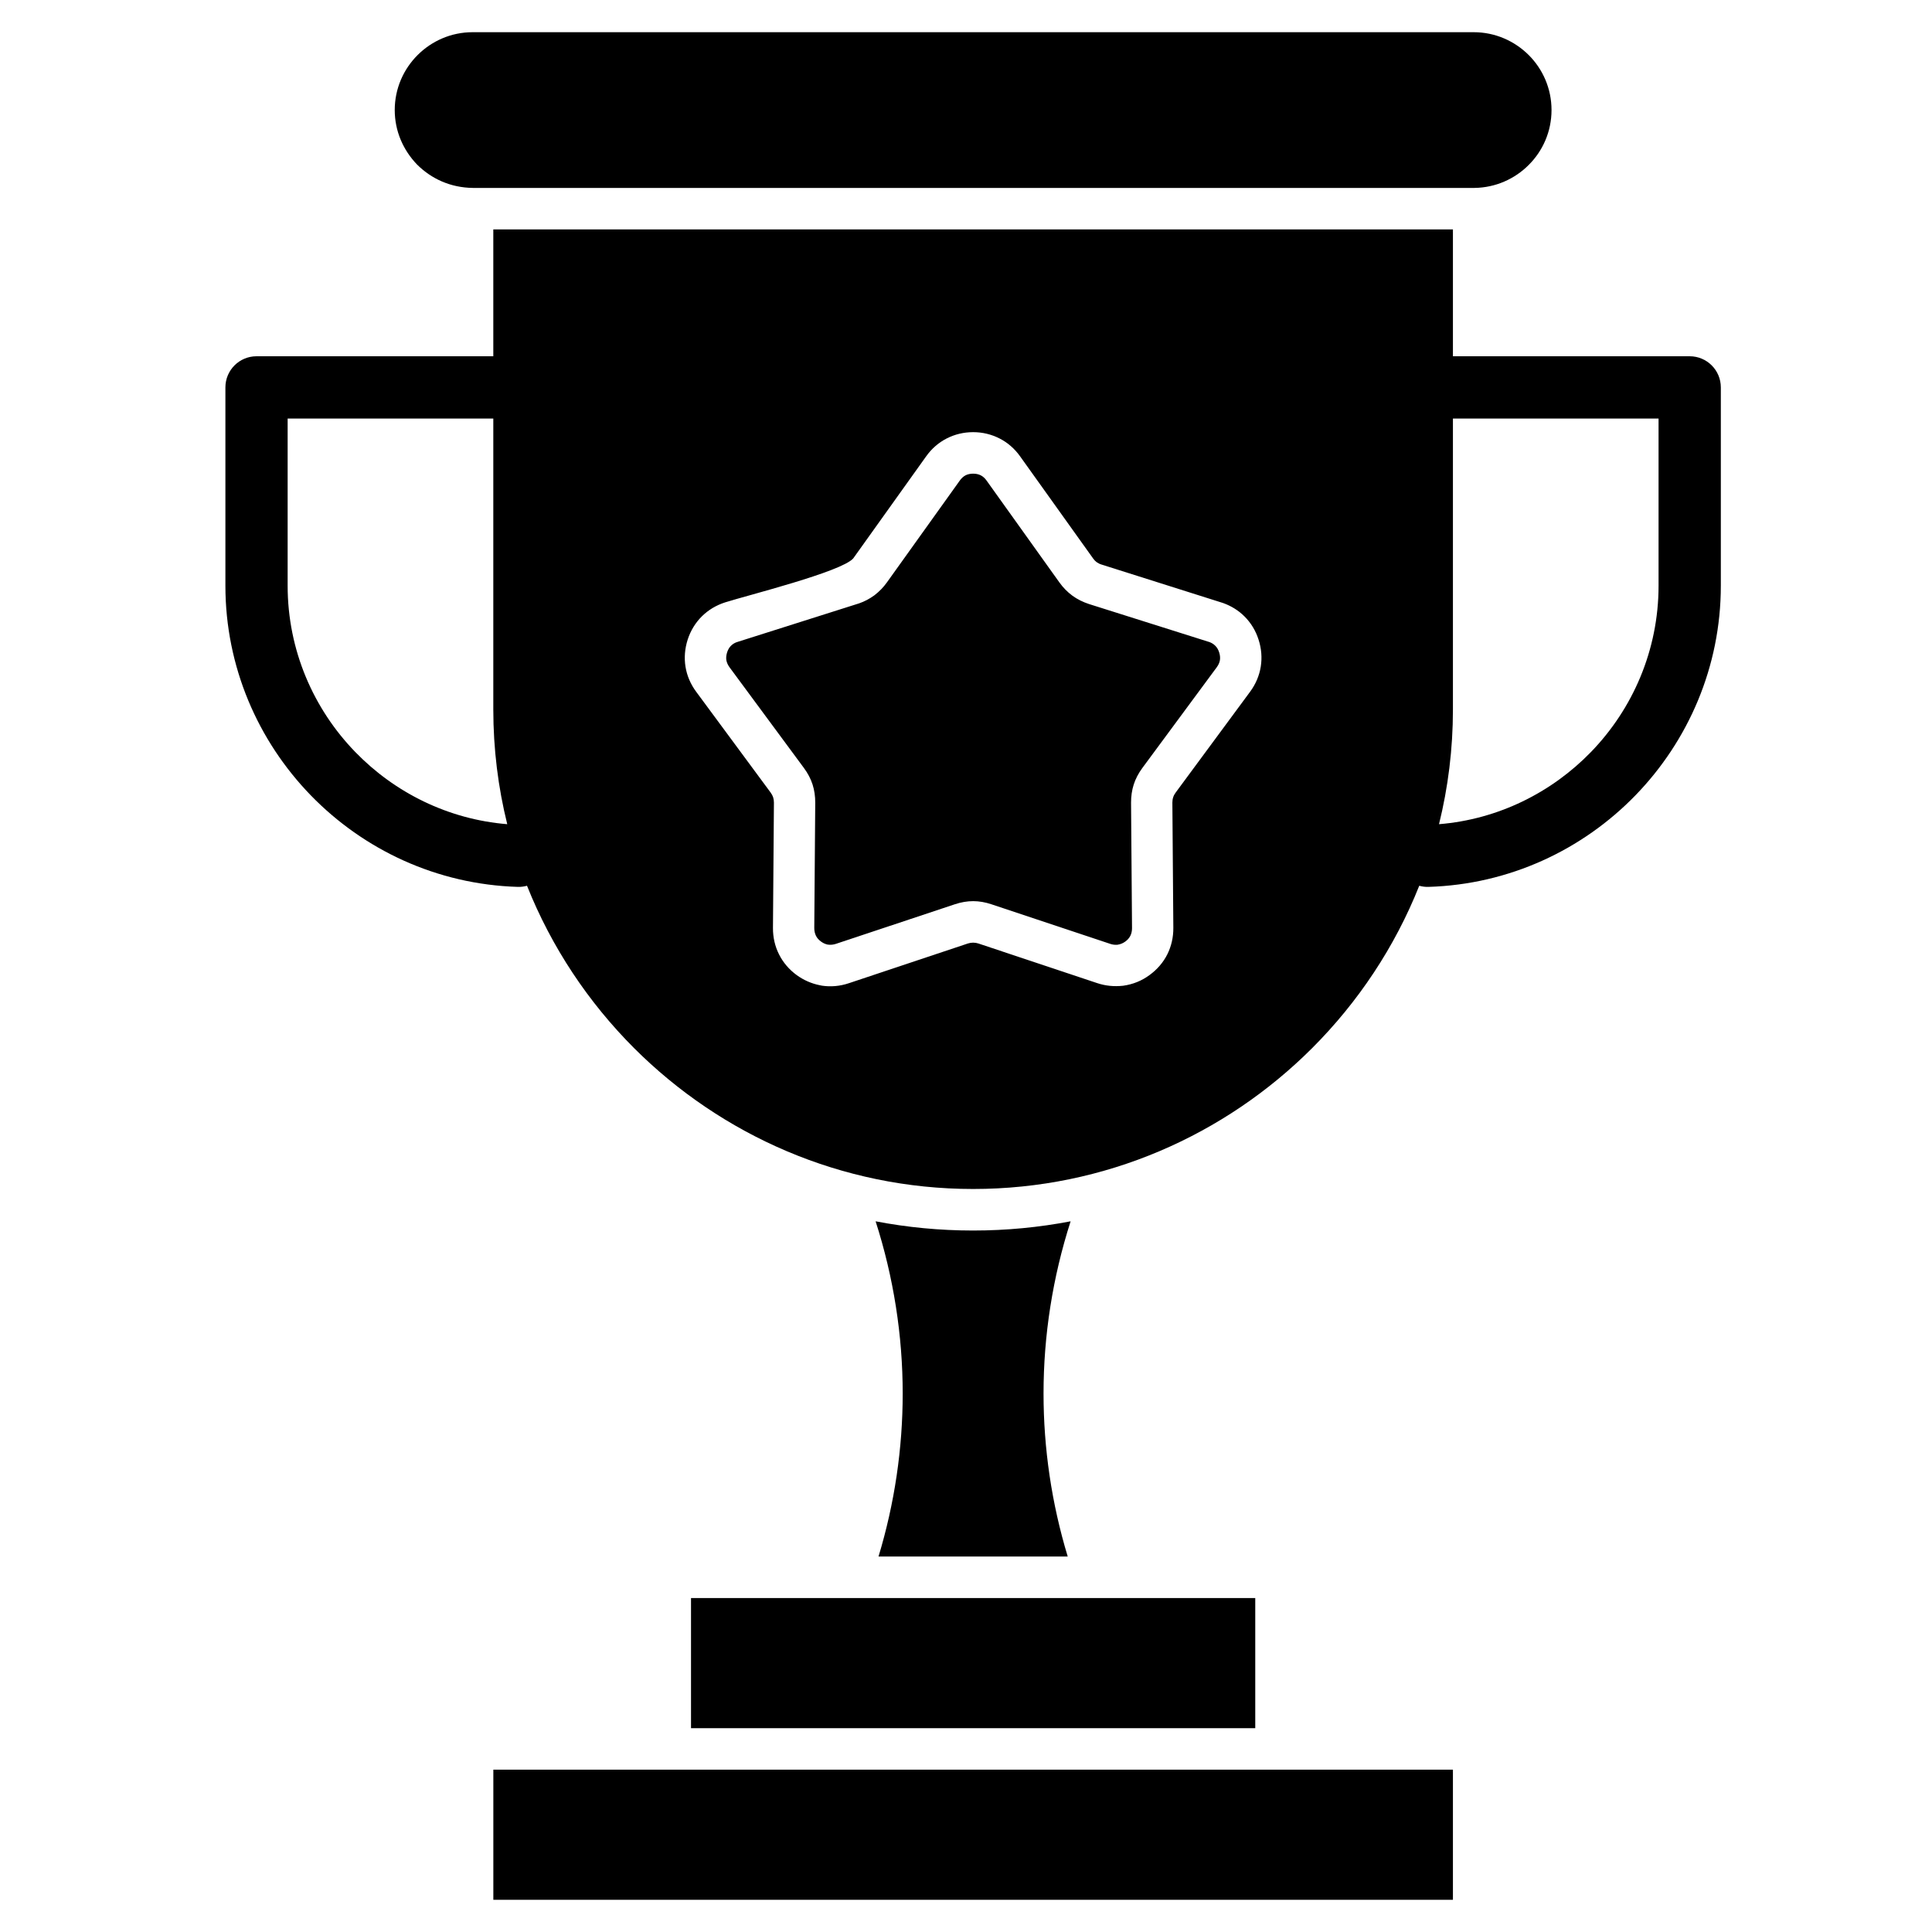 <svg width="60" height="60" viewBox="0 0 60 60" fill="none" xmlns="http://www.w3.org/2000/svg">
<rect width="60" height="60" fill="white"/>
<path d="M31.683 14.176C31.512 13.935 31.294 13.745 31.044 13.618C30.792 13.489 30.513 13.421 30.222 13.421C29.929 13.421 29.648 13.489 29.398 13.618C29.148 13.746 28.931 13.934 28.76 14.176L26.496 17.344C26.117 17.763 23.221 18.485 22.523 18.706C22.241 18.796 21.997 18.944 21.799 19.139C21.599 19.337 21.448 19.582 21.357 19.862C21.267 20.142 21.244 20.429 21.289 20.707C21.334 20.984 21.446 21.248 21.622 21.485L23.933 24.614C23.968 24.662 23.995 24.712 24.011 24.761C24.026 24.811 24.035 24.868 24.035 24.926L24.005 28.816C24.003 29.111 24.068 29.391 24.194 29.64C24.32 29.892 24.508 30.112 24.744 30.284C24.959 30.439 25.199 30.544 25.45 30.595L25.527 30.611C25.801 30.652 26.086 30.628 26.367 30.533L30.061 29.3C30.111 29.284 30.166 29.275 30.222 29.275C30.279 29.275 30.334 29.284 30.385 29.301L34.076 30.532C34.33 30.616 34.591 30.644 34.881 30.613C35.194 30.568 35.46 30.458 35.7 30.281C35.94 30.106 36.126 29.888 36.252 29.638C36.376 29.389 36.441 29.111 36.439 28.816L36.409 24.926C36.409 24.868 36.417 24.811 36.434 24.761C36.449 24.712 36.476 24.661 36.511 24.614L38.821 21.485C38.997 21.248 39.109 20.983 39.154 20.703C39.198 20.426 39.176 20.141 39.085 19.862C38.996 19.582 38.844 19.337 38.646 19.141C38.464 18.959 38.239 18.819 37.983 18.727L34.207 17.532C34.153 17.516 34.104 17.49 34.058 17.459C34.019 17.431 33.982 17.392 33.947 17.343L31.683 14.176ZM45.122 11.064H52.475C53.009 11.064 53.442 11.497 53.442 12.031V18.189C53.442 20.71 52.429 23.011 50.791 24.699C49.15 26.389 46.876 27.468 44.36 27.543C44.261 27.546 44.166 27.533 44.076 27.508C43.318 29.412 42.176 31.125 40.748 32.552C38.049 35.25 34.322 36.925 30.221 36.925C26.12 36.925 22.394 35.25 19.694 32.552C18.267 31.125 17.126 29.412 16.367 27.508C16.277 27.532 16.181 27.546 16.083 27.543C13.567 27.468 11.293 26.39 9.652 24.7C8.013 23.011 7 20.711 7 18.189V12.031C7 11.497 7.433 11.064 7.967 11.064H15.32V7.125H45.122V11.064ZM44.69 25.596C46.53 25.446 48.187 24.613 49.408 23.355C50.705 22.018 51.508 20.192 51.508 18.189V12.998H45.122V22.034C45.122 23.26 44.972 24.454 44.69 25.596ZM15.32 12.998H8.933V18.189C8.933 20.193 9.736 22.017 11.034 23.355C12.255 24.614 13.914 25.446 15.753 25.596C15.47 24.454 15.32 23.26 15.32 22.034V12.998ZM32.9 18.087C33.015 18.248 33.15 18.386 33.305 18.5C33.456 18.61 33.628 18.696 33.82 18.759L37.567 19.942C37.635 19.969 37.694 20.006 37.74 20.053C37.794 20.105 37.836 20.176 37.862 20.26C37.89 20.344 37.897 20.426 37.886 20.5C37.874 20.574 37.841 20.649 37.789 20.72L35.474 23.854C35.357 24.014 35.267 24.184 35.209 24.363C35.152 24.541 35.125 24.73 35.126 24.93L35.156 28.827C35.156 28.913 35.138 28.994 35.104 29.062C35.069 29.13 35.015 29.193 34.945 29.242C34.875 29.293 34.799 29.325 34.705 29.34C34.623 29.346 34.554 29.337 34.484 29.314L30.789 28.083C30.595 28.018 30.406 27.986 30.222 27.986C30.038 27.986 29.849 28.018 29.653 28.083L25.961 29.312C25.877 29.34 25.794 29.348 25.702 29.335C25.624 29.318 25.56 29.286 25.499 29.242C25.428 29.191 25.373 29.129 25.341 29.063C25.307 28.993 25.288 28.912 25.288 28.824L25.318 24.93C25.319 24.73 25.292 24.541 25.235 24.363C25.177 24.184 25.088 24.015 24.967 23.851L22.654 20.72C22.603 20.65 22.57 20.574 22.557 20.5C22.546 20.428 22.554 20.345 22.581 20.26C22.608 20.176 22.649 20.105 22.701 20.055C22.756 19.999 22.828 19.956 22.911 19.933L26.686 18.736C26.853 18.677 27.003 18.598 27.159 18.485C27.318 18.361 27.439 18.234 27.543 18.088L29.808 14.923C29.859 14.851 29.922 14.795 29.987 14.761C30.052 14.728 30.132 14.71 30.222 14.71C30.312 14.71 30.393 14.728 30.457 14.761C30.524 14.795 30.586 14.85 30.636 14.92L32.9 18.087ZM33.159 48.339C32.658 46.687 32.408 44.979 32.408 43.277C32.408 41.477 32.689 39.672 33.249 37.929C32.267 38.117 31.255 38.215 30.221 38.215C29.186 38.215 28.175 38.117 27.193 37.929C27.753 39.672 28.034 41.477 28.034 43.277C28.034 44.979 27.784 46.687 27.283 48.339H33.159ZM38.983 49.629H21.46V53.67H38.983V49.629ZM45.122 54.959H39.636H20.807H15.321V59H45.122V54.959ZM45.767 1H14.676C14.012 1 13.407 1.272 12.969 1.71C12.531 2.147 12.259 2.752 12.259 3.417C12.259 4.067 12.518 4.659 12.952 5.11C13.4 5.556 13.993 5.827 14.685 5.836H45.791C46.449 5.827 47.043 5.556 47.473 5.125C47.913 4.689 48.184 4.083 48.184 3.418C48.184 2.751 47.913 2.147 47.477 1.711C47.037 1.272 46.433 1 45.767 1Z" fill="black"/>
</svg>
